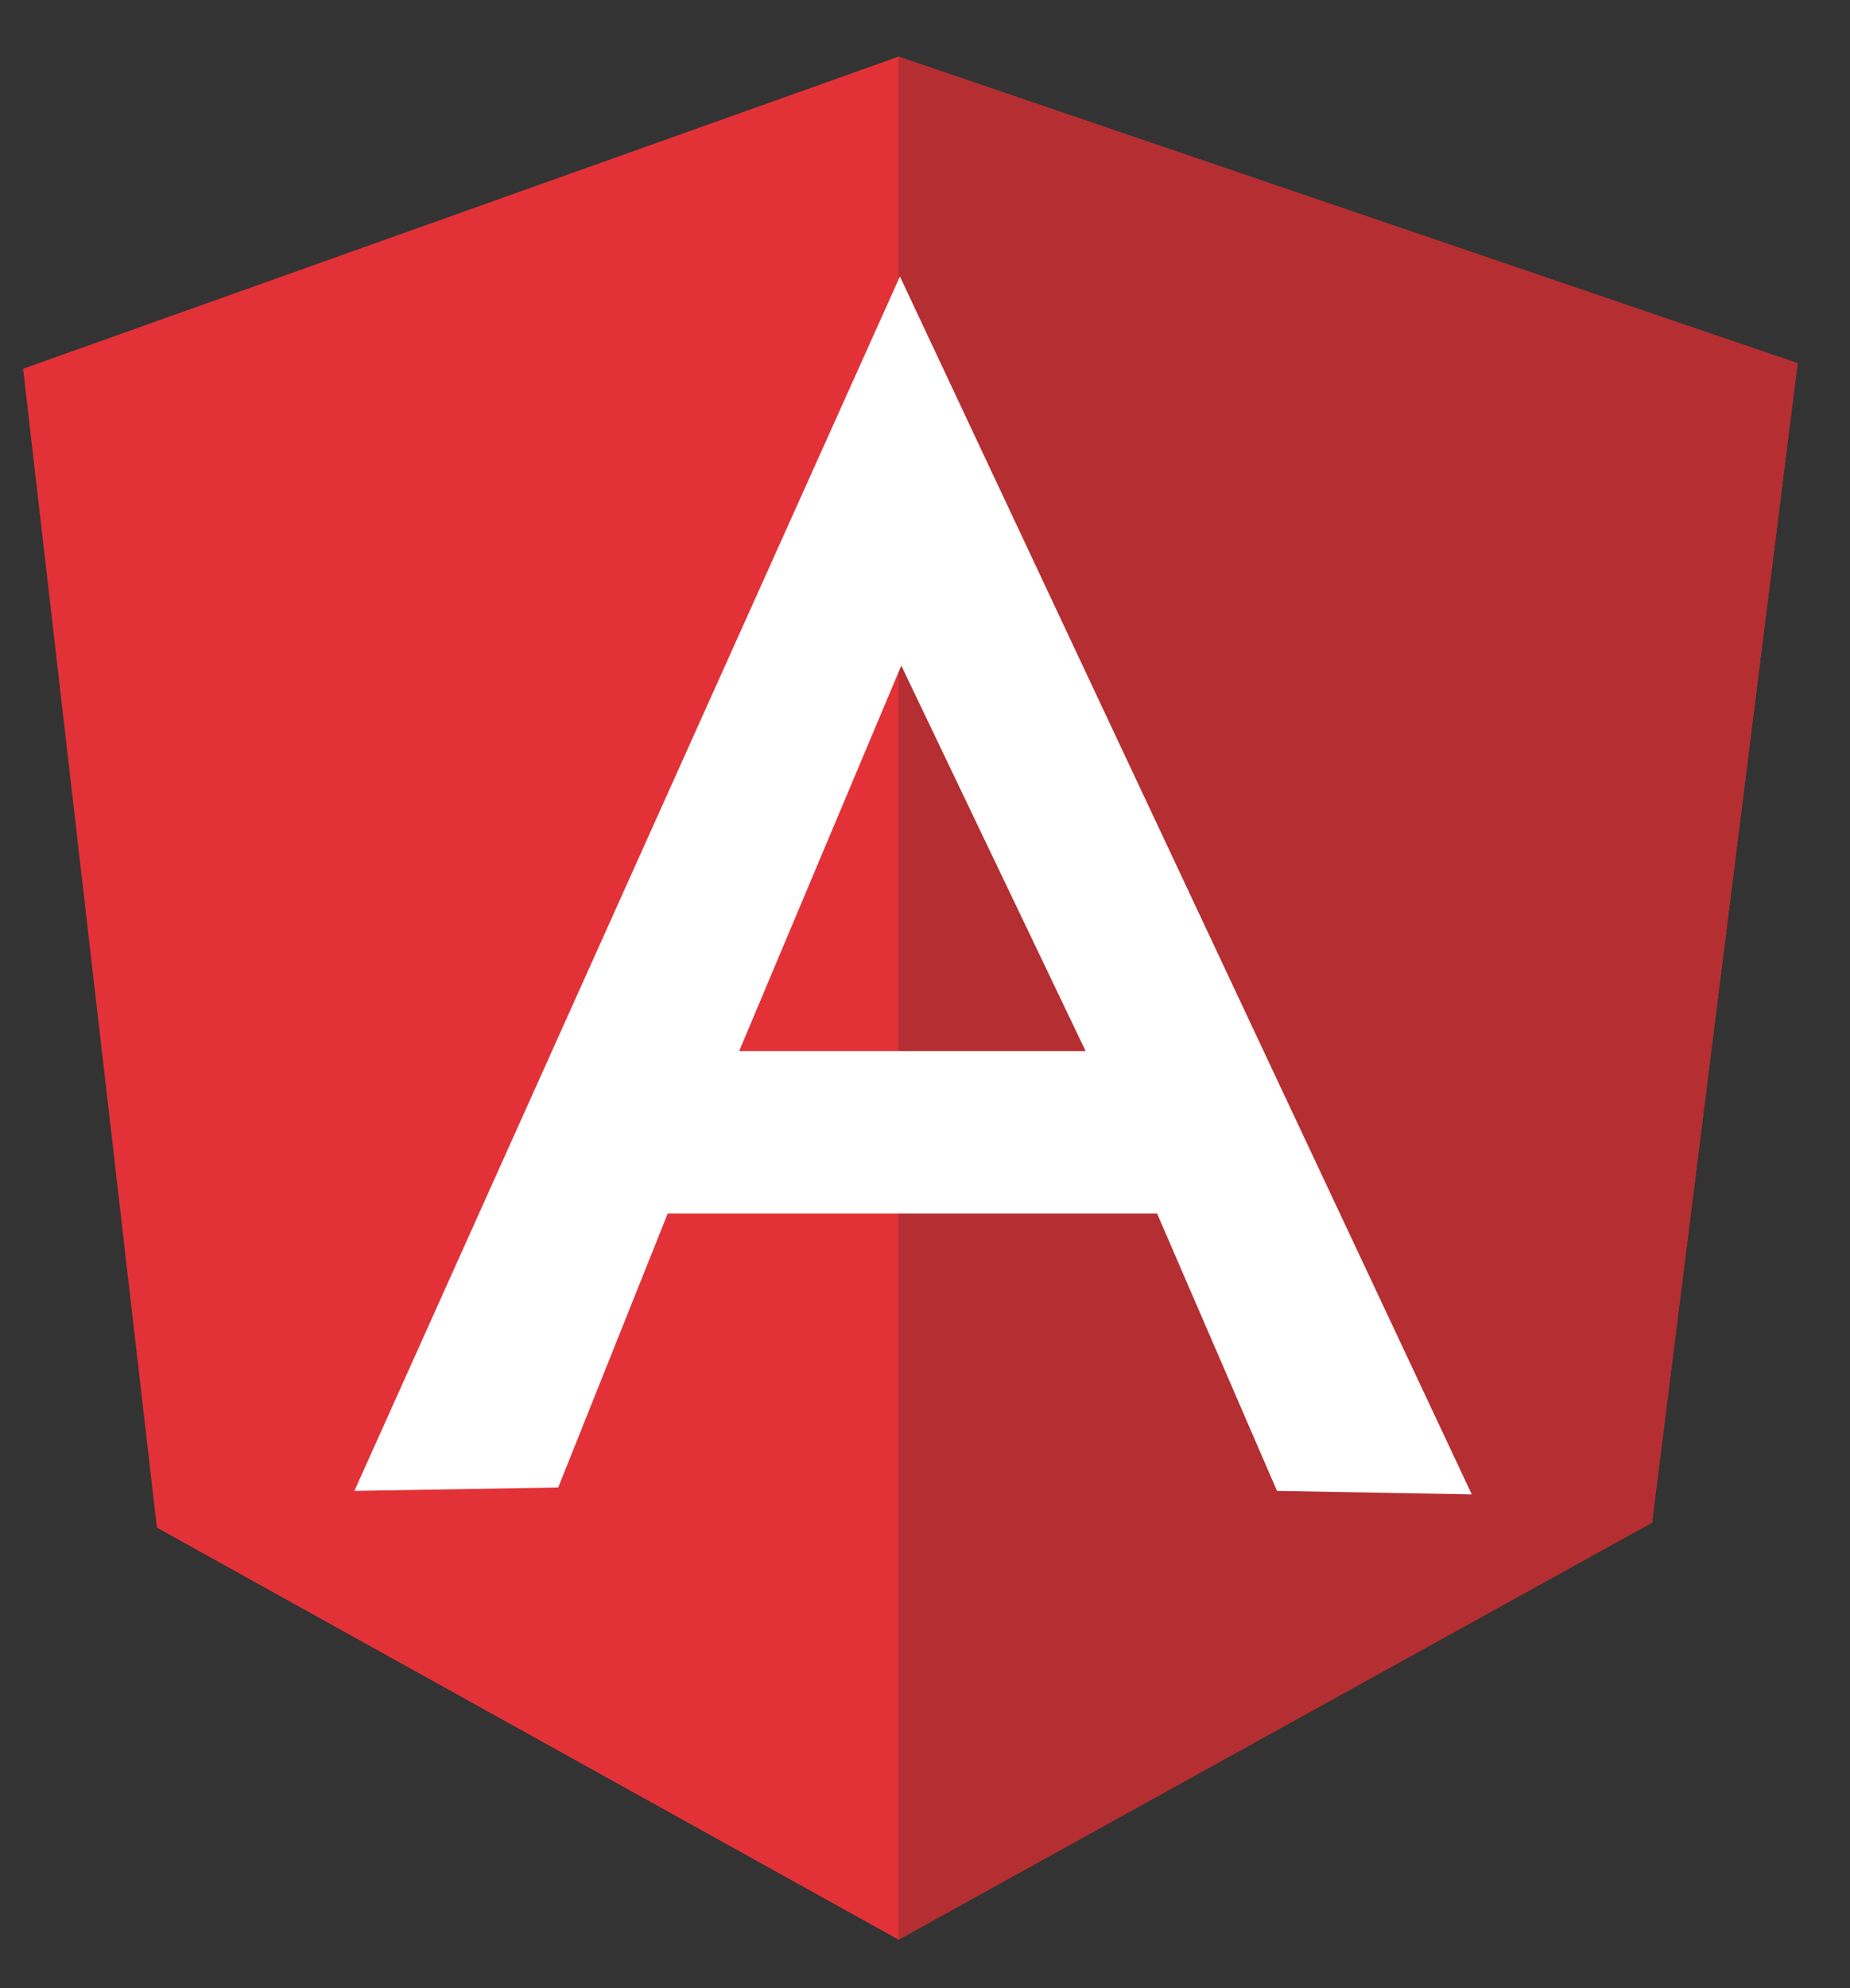 <svg width="27" height="29" viewBox="0 0 27 29" fill="none" xmlns="http://www.w3.org/2000/svg">
<rect x="0" y="0" width="27" height="29" fill="#333333" stroke="none"/>
<g clip-path="url(#clip0)">
<path d="M0.337 5.379L13.114 0.826L26.235 5.298L24.111 22.202L13.114 28.293L2.29 22.283L0.337 5.379Z" fill="#E23237"/>
<path d="M26.235 5.298L13.114 0.826V28.293L24.111 22.212L26.235 5.298V5.298Z" fill="#B52E31"/>
<path d="M13.134 4.033L5.172 21.747L8.147 21.697L9.745 17.701H16.887L18.637 21.747L21.48 21.798L13.134 4.033ZM13.154 9.709L15.845 15.333H10.787L13.154 9.709Z" fill="white"/>
</g>
<defs>
<clipPath id="clip0">
<rect width="26" height="27.624" fill="white" transform="translate(0.326 0.755)"/>
</clipPath>
</defs>
</svg>
